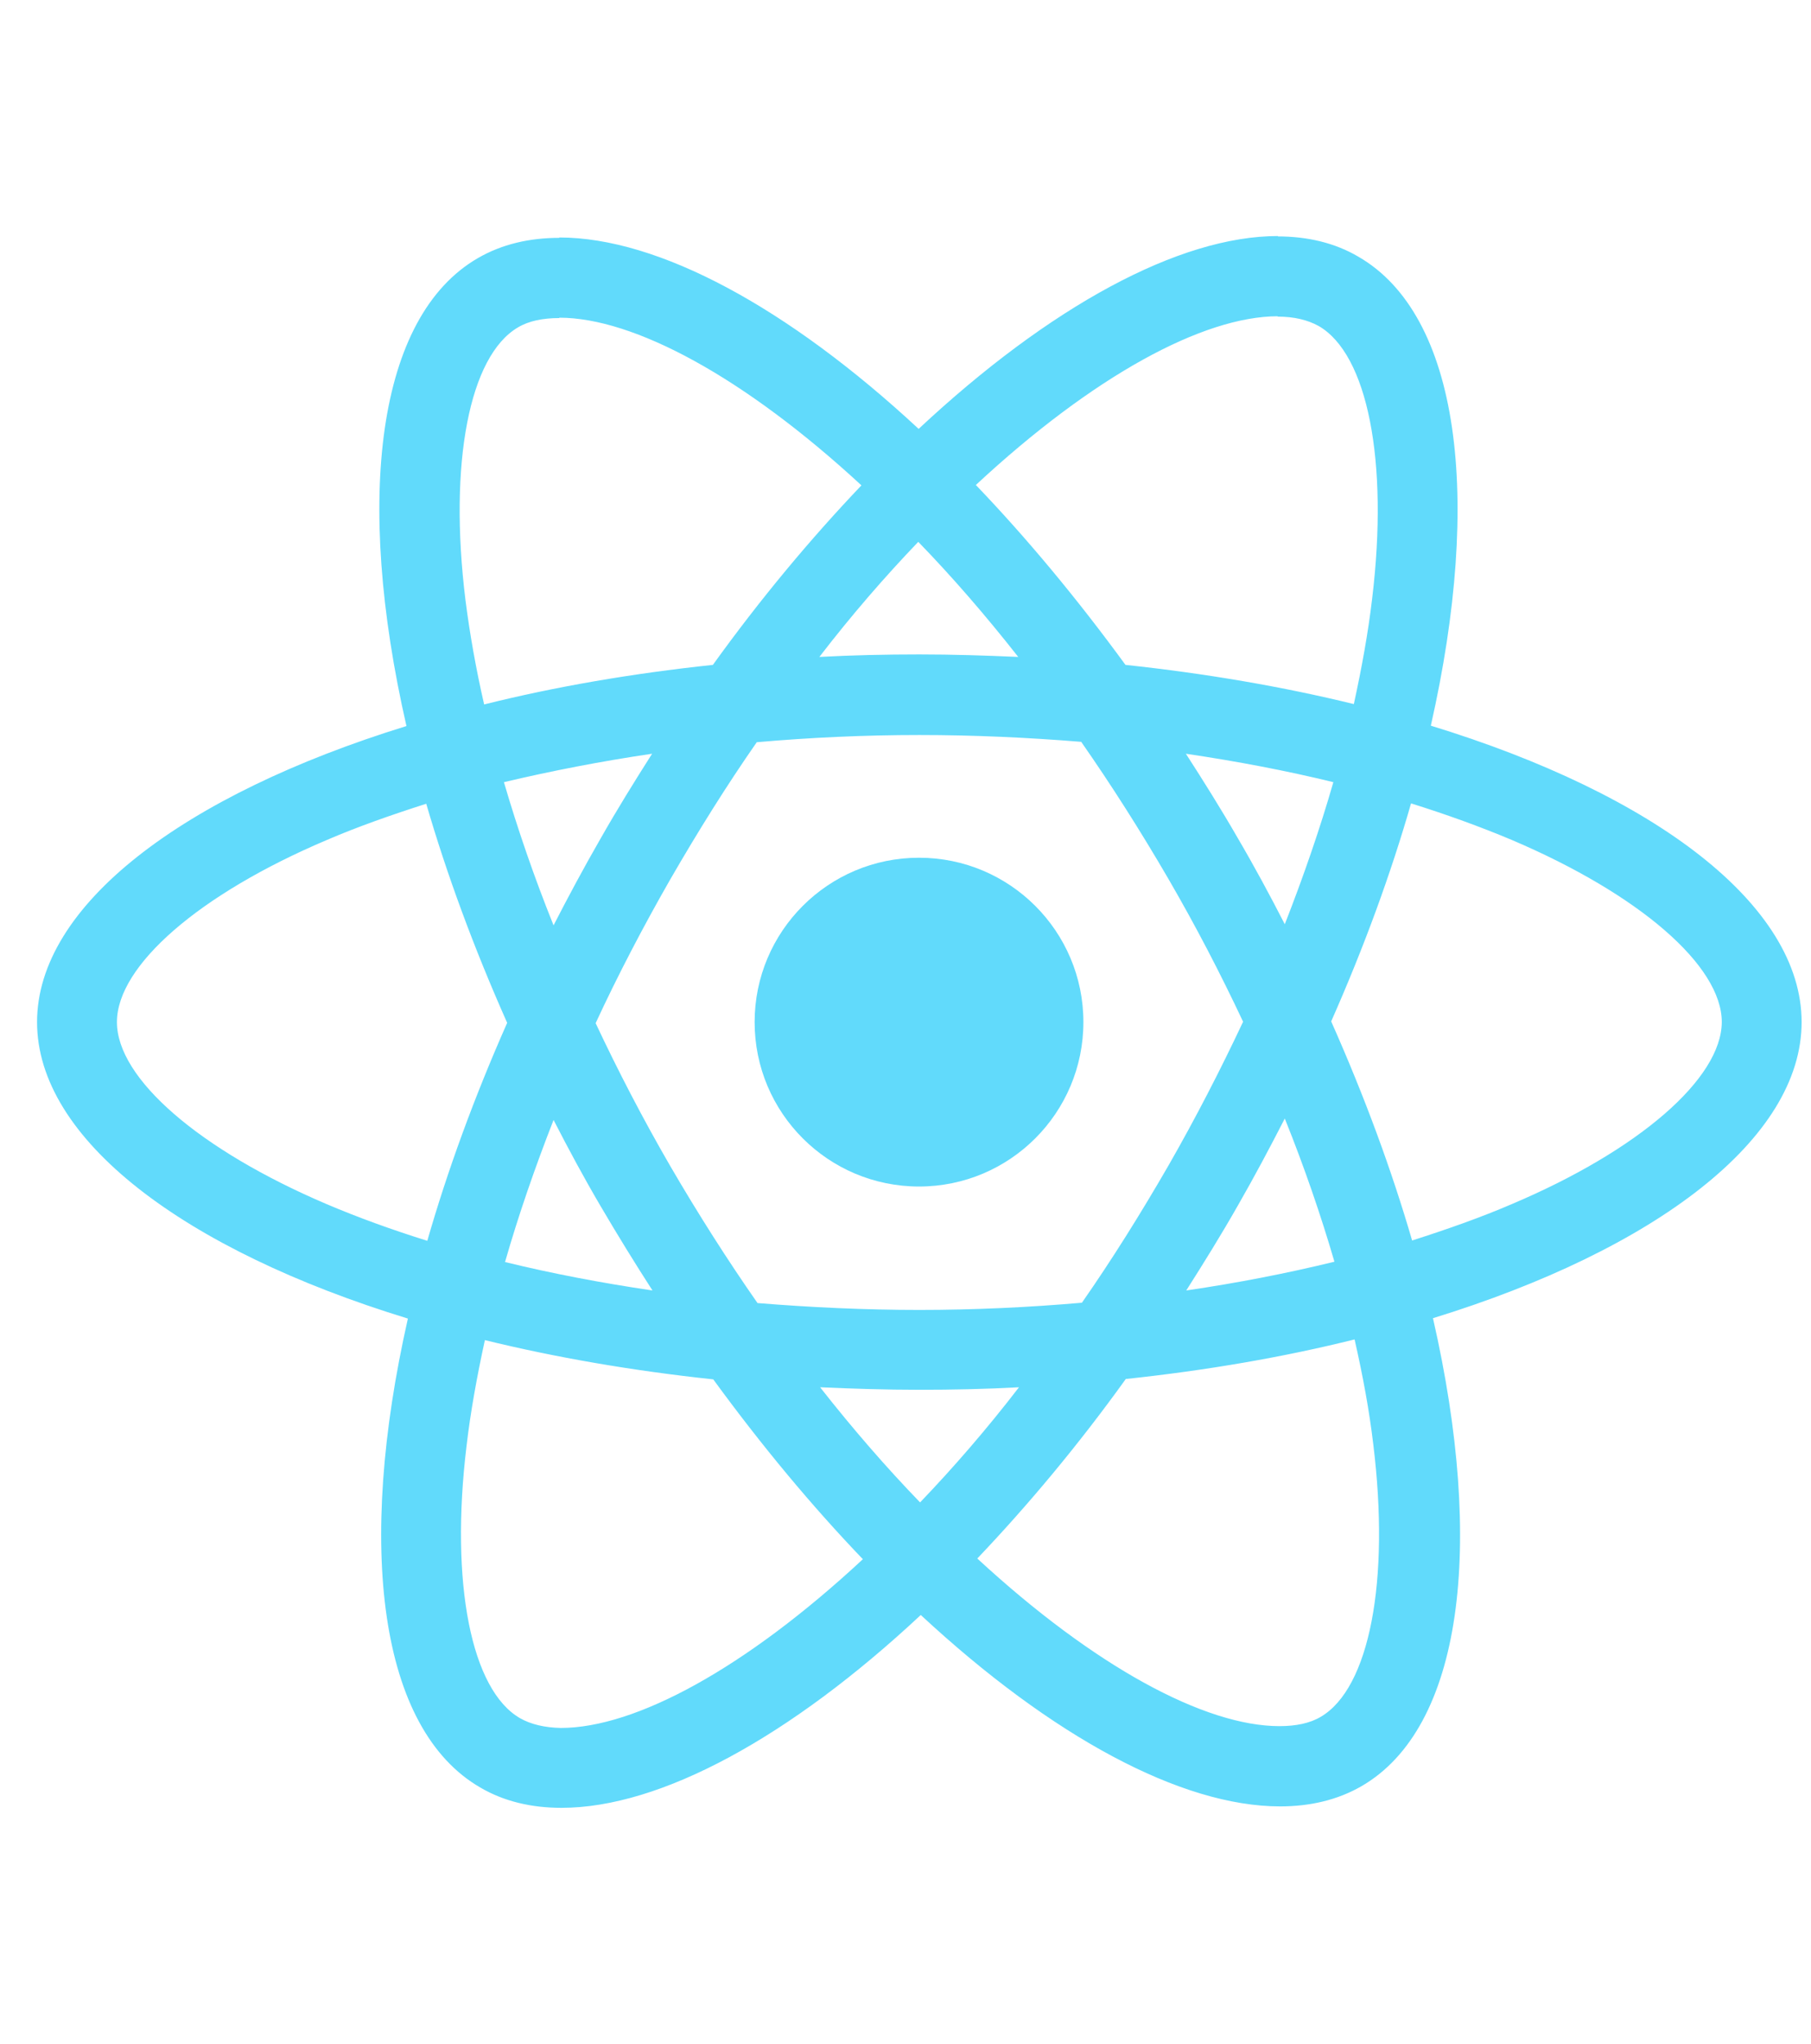 <svg width="39" height="44" viewBox="0 0 39 44" fill="none" xmlns="http://www.w3.org/2000/svg">
<g clip-path="url(#clip0_49_3615)">
<path d="M38.798 22.006C38.798 19.489 35.646 17.103 30.813 15.624C31.928 10.698 31.432 6.778 29.248 5.524C28.745 5.229 28.156 5.09 27.513 5.09V6.817C27.869 6.817 28.156 6.887 28.396 7.018C29.45 7.623 29.907 9.923 29.55 12.882C29.465 13.61 29.326 14.377 29.155 15.159C27.637 14.787 25.98 14.501 24.237 14.315C23.191 12.882 22.107 11.581 21.015 10.442C23.54 8.095 25.91 6.809 27.521 6.809V5.082C25.391 5.082 22.602 6.6 19.783 9.234C16.964 6.616 14.175 5.113 12.045 5.113V6.84C13.648 6.84 16.026 8.118 18.551 10.45C17.467 11.588 16.383 12.882 15.352 14.315C13.602 14.501 11.944 14.787 10.426 15.167C10.248 14.392 10.116 13.641 10.024 12.921C9.659 9.962 10.109 7.661 11.154 7.049C11.387 6.91 11.689 6.848 12.045 6.848V5.121C11.395 5.121 10.806 5.26 10.295 5.555C8.118 6.809 7.63 10.721 8.753 15.632C3.935 17.119 0.798 19.497 0.798 22.006C0.798 24.523 3.951 26.909 8.784 28.389C7.669 33.315 8.165 37.234 10.349 38.489C10.852 38.783 11.441 38.923 12.092 38.923C14.222 38.923 17.01 37.404 19.829 34.771C22.649 37.389 25.437 38.892 27.567 38.892C28.218 38.892 28.807 38.752 29.318 38.458C31.494 37.203 31.982 33.292 30.859 28.381C35.661 26.901 38.798 24.516 38.798 22.006ZM28.714 16.84C28.427 17.839 28.071 18.869 27.668 19.899C27.35 19.28 27.017 18.66 26.653 18.04C26.297 17.421 25.918 16.817 25.538 16.228C26.638 16.391 27.699 16.592 28.714 16.84ZM25.166 25.089C24.562 26.135 23.942 27.126 23.299 28.048C22.145 28.148 20.976 28.203 19.799 28.203C18.629 28.203 17.459 28.148 16.313 28.055C15.67 27.134 15.043 26.15 14.438 25.112C13.85 24.098 13.315 23.067 12.827 22.029C13.308 20.991 13.85 19.954 14.431 18.939C15.035 17.893 15.655 16.902 16.297 15.98C17.451 15.879 18.621 15.825 19.799 15.825C20.968 15.825 22.138 15.879 23.284 15.972C23.927 16.894 24.554 17.878 25.158 18.916C25.747 19.93 26.282 20.96 26.77 21.998C26.282 23.036 25.747 24.074 25.166 25.089ZM27.668 24.082C28.086 25.12 28.443 26.158 28.737 27.165C27.722 27.413 26.653 27.622 25.546 27.784C25.925 27.188 26.305 26.576 26.661 25.949C27.017 25.329 27.35 24.702 27.668 24.082ZM19.814 32.347C19.094 31.603 18.373 30.774 17.661 29.868C18.358 29.899 19.07 29.922 19.791 29.922C20.519 29.922 21.239 29.907 21.944 29.868C21.247 30.774 20.527 31.603 19.814 32.347ZM14.051 27.784C12.951 27.622 11.89 27.42 10.876 27.172C11.162 26.173 11.518 25.143 11.921 24.113C12.239 24.733 12.572 25.352 12.936 25.972C13.3 26.592 13.672 27.196 14.051 27.784ZM19.775 11.666C20.496 12.409 21.216 13.238 21.928 14.144C21.231 14.113 20.519 14.09 19.799 14.09C19.07 14.09 18.35 14.106 17.645 14.144C18.342 13.238 19.063 12.409 19.775 11.666ZM14.043 16.228C13.664 16.824 13.284 17.436 12.928 18.064C12.572 18.683 12.239 19.303 11.921 19.923C11.503 18.885 11.147 17.847 10.852 16.84C11.867 16.6 12.936 16.391 14.043 16.228ZM7.034 25.925C4.292 24.756 2.518 23.222 2.518 22.006C2.518 20.79 4.292 19.249 7.034 18.087C7.7 17.8 8.428 17.545 9.179 17.305C9.621 18.823 10.202 20.403 10.922 22.022C10.209 23.633 9.636 25.205 9.202 26.715C8.436 26.475 7.708 26.212 7.034 25.925ZM11.201 36.994C10.147 36.39 9.69 34.089 10.047 31.131C10.132 30.402 10.271 29.636 10.442 28.853C11.96 29.225 13.617 29.512 15.36 29.698C16.406 31.131 17.49 32.432 18.582 33.57C16.057 35.917 13.687 37.203 12.076 37.203C11.727 37.195 11.433 37.126 11.201 36.994ZM29.573 31.092C29.938 34.051 29.488 36.351 28.443 36.963C28.21 37.102 27.908 37.164 27.552 37.164C25.948 37.164 23.571 35.886 21.046 33.555C22.13 32.416 23.214 31.123 24.244 29.69C25.995 29.504 27.652 29.217 29.171 28.838C29.349 29.62 29.488 30.372 29.573 31.092ZM32.556 25.925C31.889 26.212 31.161 26.468 30.41 26.708C29.968 25.19 29.387 23.61 28.667 21.991C29.38 20.38 29.953 18.807 30.387 17.297C31.154 17.537 31.882 17.8 32.563 18.087C35.305 19.256 37.079 20.79 37.079 22.006C37.071 23.222 35.297 24.764 32.556 25.925Z" fill="#61DAFB"/>
<path d="M19.791 25.546C21.746 25.546 23.331 23.962 23.331 22.006C23.331 20.052 21.746 18.467 19.791 18.467C17.836 18.467 16.251 20.052 16.251 22.006C16.251 23.962 17.836 25.546 19.791 25.546Z" fill="#61DAFB"/>
</g>
<defs>
<clipPath id="clip0_49_3615">
<rect width="38" height="43.3" fill="white" transform="translate(0.798 0.353)"/>
</clipPath>
</defs>
</svg>
